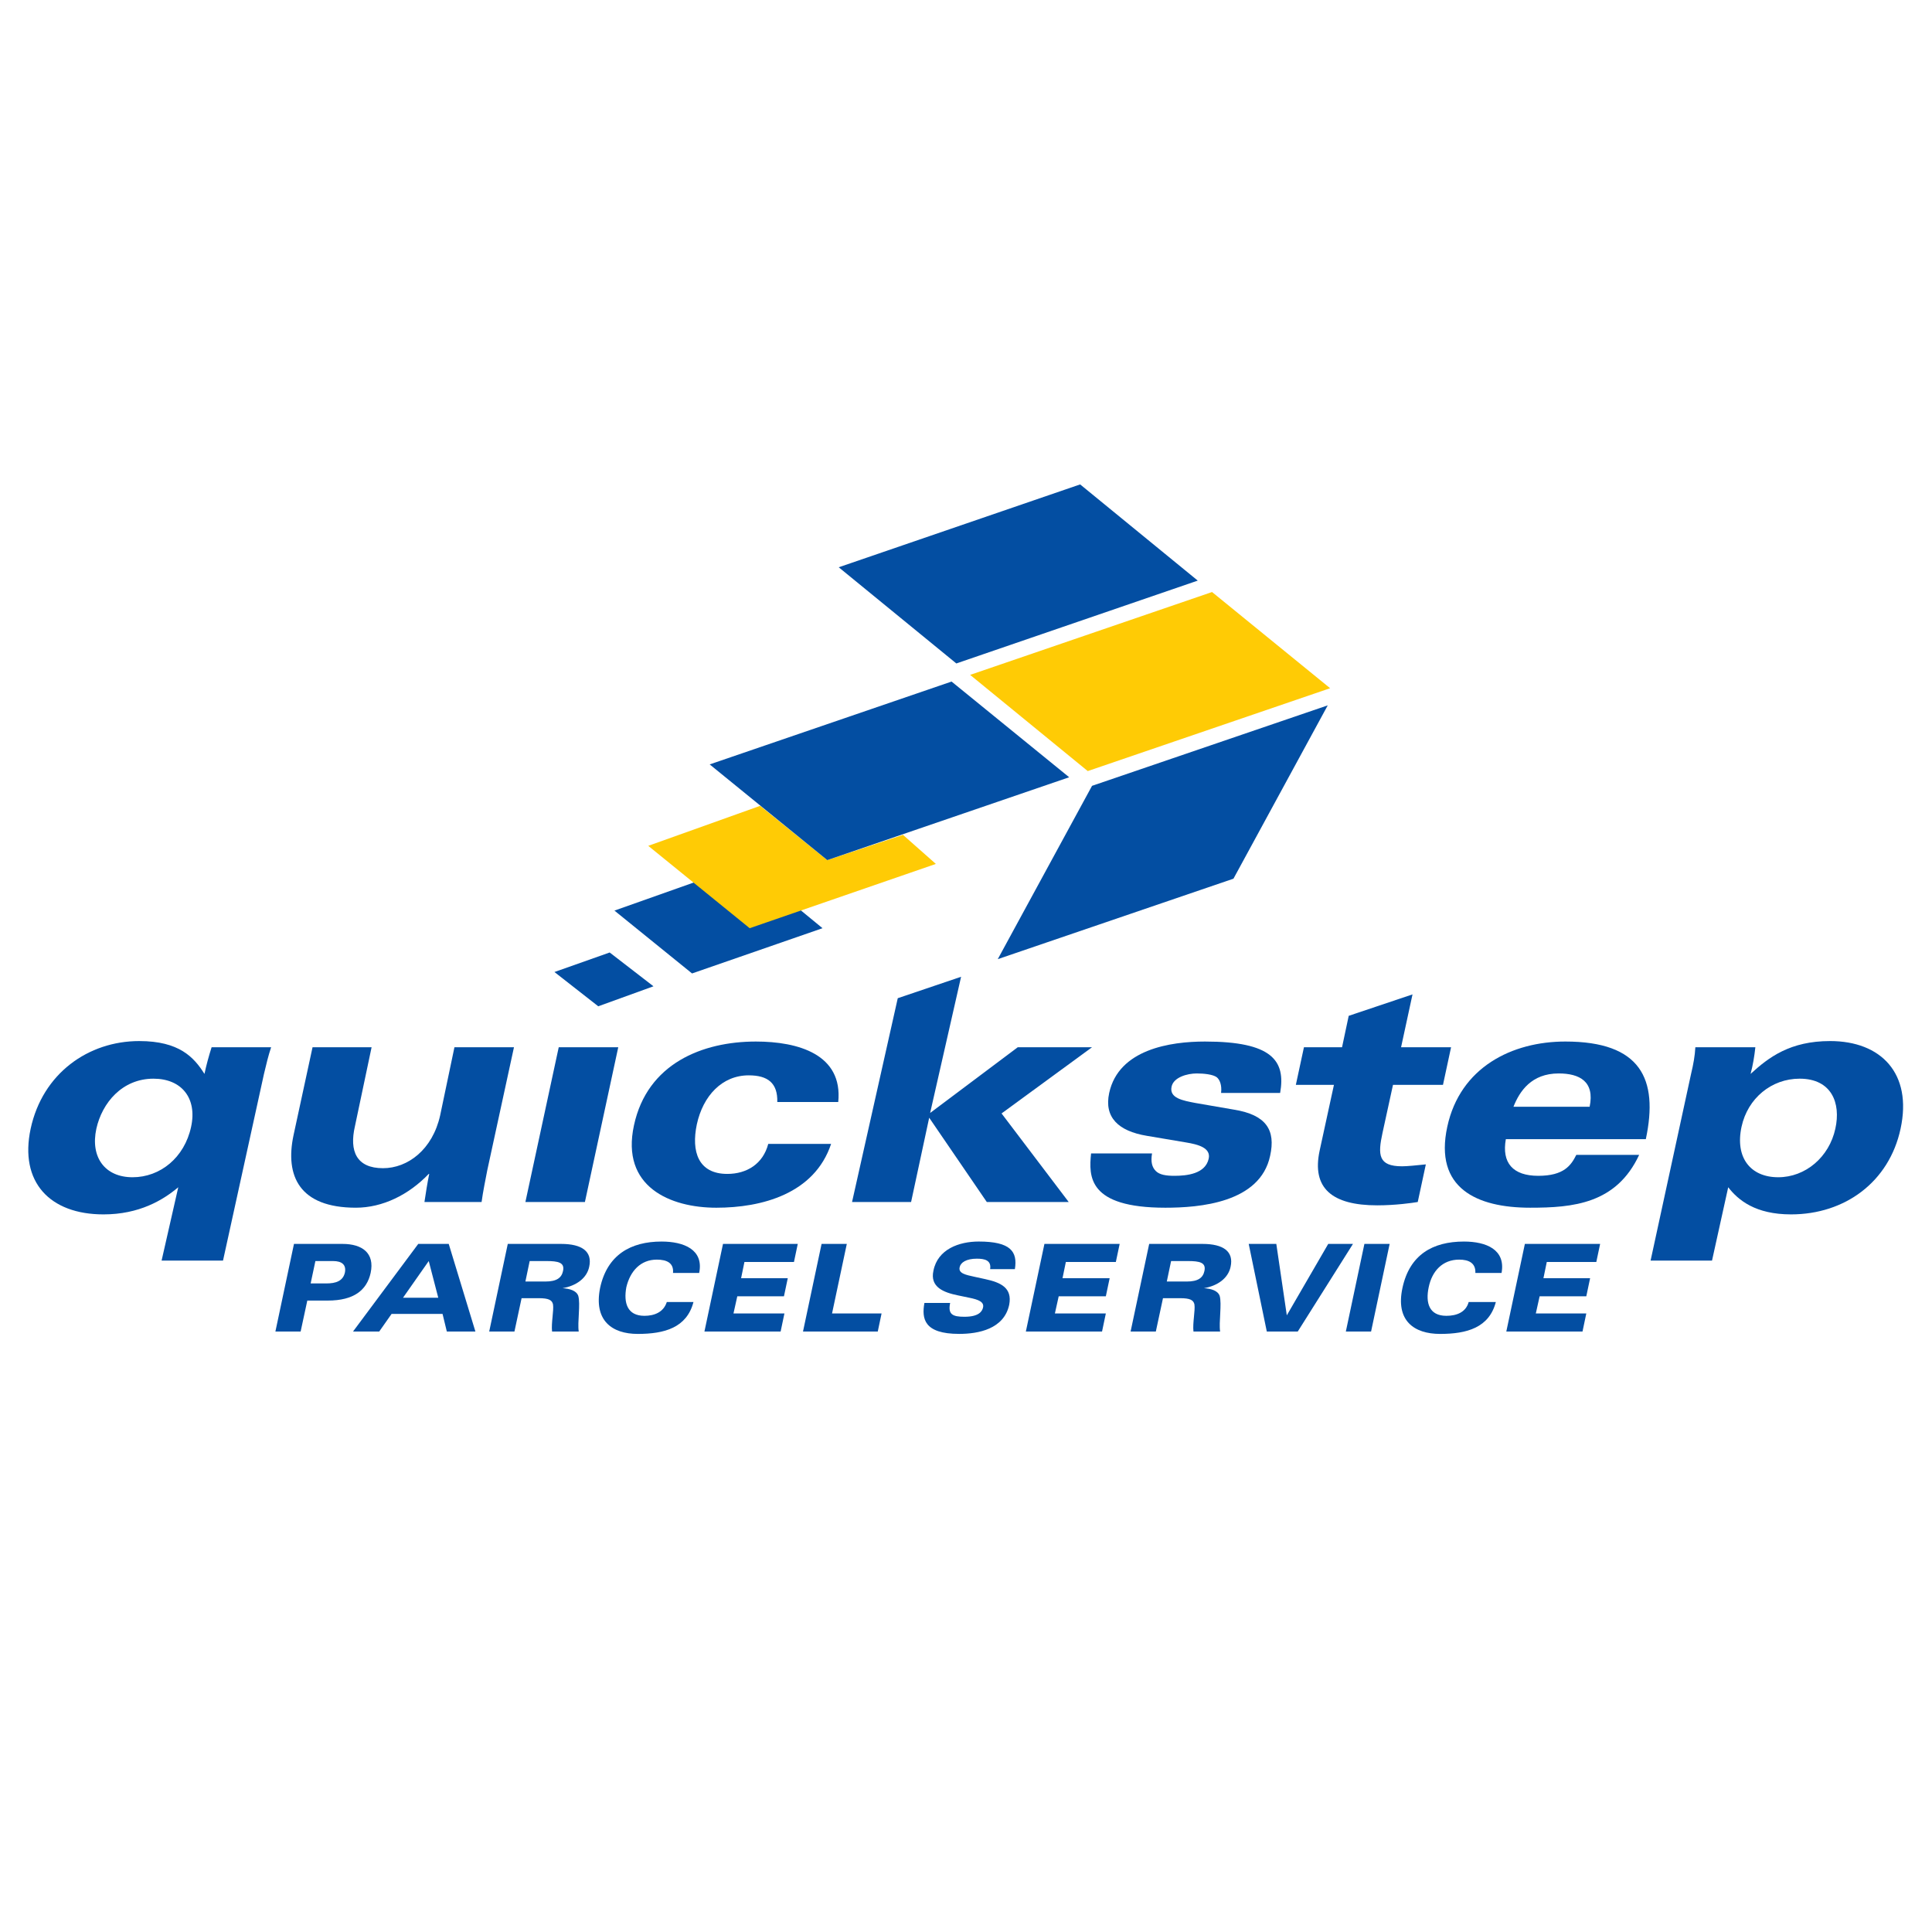<?xml version="1.0" encoding="utf-8"?>
<!-- Generator: Adobe Illustrator 13.0.0, SVG Export Plug-In . SVG Version: 6.00 Build 14948)  -->
<!DOCTYPE svg PUBLIC "-//W3C//DTD SVG 1.0//EN" "http://www.w3.org/TR/2001/REC-SVG-20010904/DTD/svg10.dtd">
<svg version="1.0" id="Layer_1" xmlns="http://www.w3.org/2000/svg" xmlns:xlink="http://www.w3.org/1999/xlink" x="0px" y="0px"
	 width="192.756px" height="192.756px" viewBox="0 0 192.756 192.756" enable-background="new 0 0 192.756 192.756"
	 xml:space="preserve">
<g>
	<polygon fill-rule="evenodd" clip-rule="evenodd" fill="#FFFFFF" points="0,0 192.756,0 192.756,192.756 0,192.756 0,0 	"/>
	<polygon fill-rule="evenodd" clip-rule="evenodd" fill="#034EA2" points="61.303,90.85 69.046,97.121 82.063,92.607 74.32,86.241 
		61.303,90.85 61.303,90.85 	"/>
	<polygon fill-rule="evenodd" clip-rule="evenodd" fill="#FFCB05" points="120.926,59.067 96.791,67.333 108.525,76.93 
		132.707,68.664 120.926,59.067 120.926,59.067 	"/>
	<polygon fill-rule="evenodd" clip-rule="evenodd" fill="#034EA2" points="107.766,48.33 83.679,56.597 95.414,66.193 119.5,57.927 
		107.766,48.33 107.766,48.33 	"/>
	<polygon fill-rule="evenodd" clip-rule="evenodd" fill="#034EA2" points="108.953,78.403 99.547,95.695 123.062,87.667 
		132.469,70.374 108.953,78.403 108.953,78.403 	"/>
	<polygon fill-rule="evenodd" clip-rule="evenodd" fill="#FFCB05" points="82.539,85.813 75.84,80.398 64.676,84.389 74.795,92.607 
		93.371,86.194 90.092,83.296 82.539,85.813 82.539,85.813 	"/>
	<polygon fill-rule="evenodd" clip-rule="evenodd" fill="#034EA2" points="55.317,96.978 59.688,100.398 65.198,98.403 
		60.828,95.03 55.317,96.978 55.317,96.978 	"/>
	<polygon fill-rule="evenodd" clip-rule="evenodd" fill="#034EA2" points="94.938,67.999 70.805,76.265 82.539,85.813 
		106.672,77.547 94.938,67.999 94.938,67.999 	"/>
	<path fill-rule="evenodd" clip-rule="evenodd" fill="#034EA2" d="M51.279,104.484H45.34l-1.425,6.793l0,0
		c-0.76,3.421-3.23,5.274-5.701,5.274c-2.66,0-3.373-1.711-2.803-4.182l0,0l1.663-7.886h-5.891l-1.9,8.789l0,0
		c-0.855,4.038,0.57,7.221,6.223,7.221c2.661,0,5.273-1.282,7.269-3.373l0,0h0.047l0,0c-0.19,0.95-0.333,1.853-0.475,2.804l0,0
		h5.701l0,0c0.142-1.046,0.38-2.186,0.57-3.184l0,0L51.279,104.484L51.279,104.484L51.279,104.484z"/>
	<polygon fill-rule="evenodd" clip-rule="evenodd" fill="#034EA2" points="52.419,119.925 58.357,119.925 61.683,104.484 
		55.745,104.484 52.419,119.925 52.419,119.925 	"/>
	<path fill-rule="evenodd" clip-rule="evenodd" fill="#034EA2" d="M76.648,114.128c-0.523,1.996-2.138,2.993-4.085,2.993
		c-2.898,0-3.611-2.232-3.041-4.94c0.618-2.851,2.518-4.894,5.178-4.894c1.9,0,2.898,0.761,2.851,2.661l0,0h6.081l0,0
		c0.475-4.751-3.99-6.034-8.219-6.034c-5.321,0-10.832,2.186-12.162,8.361c-1.33,6.129,3.611,8.219,8.219,8.219
		c4.513,0,9.787-1.378,11.449-6.366l0,0H76.648L76.648,114.128L76.648,114.128z"/>
	<polygon fill-rule="evenodd" clip-rule="evenodd" fill="#034EA2" points="85.009,119.925 90.9,119.925 92.705,111.516 
		98.453,119.925 106.625,119.925 99.926,111.088 108.953,104.484 101.541,104.484 92.8,111.04 95.888,97.453 89.57,99.591 
		85.009,119.925 85.009,119.925 	"/>
	<path fill-rule="evenodd" clip-rule="evenodd" fill="#034EA2" d="M108.857,115.078c-0.236,2.281-0.332,5.416,7.412,5.416
		c3.373,0,9.453-0.475,10.451-5.178c0.57-2.565-0.379-4.086-3.611-4.608l0,0l-3.848-0.665l0,0c-1.234-0.237-2.613-0.476-2.375-1.615
		c0.189-0.95,1.568-1.33,2.518-1.33c0.713,0,1.615,0.095,1.996,0.38c0.285,0.237,0.521,0.76,0.428,1.567l0,0h5.891l0,0
		c0.57-3.23-0.809-5.131-7.506-5.131c-3.422,0-8.6,0.761-9.549,5.131c-0.523,2.423,0.902,3.801,3.752,4.275l0,0l3.943,0.666l0,0
		c1.141,0.189,2.471,0.522,2.232,1.615c-0.332,1.52-2.186,1.71-3.42,1.71c-0.807,0-1.473-0.095-1.854-0.476
		c-0.379-0.38-0.521-0.902-0.379-1.758l0,0H108.857L108.857,115.078L108.857,115.078z"/>
	<path fill-rule="evenodd" clip-rule="evenodd" fill="#034EA2" d="M129.287,108.237h3.801l-1.426,6.557l0,0
		c-0.809,3.753,1.234,5.463,5.748,5.463c1.805,0,3.469-0.237,4.039-0.332l0,0l0.807-3.754l0,0c-0.949,0.096-1.854,0.19-2.375,0.19
		c-2.375,0-2.424-1.141-1.949-3.326l0,0l1.047-4.798h4.988l0.807-3.753h-4.988l1.141-5.273l-6.365,2.138l-0.666,3.136h-3.801
		L129.287,108.237L129.287,108.237L129.287,108.237z"/>
	<path fill-rule="evenodd" clip-rule="evenodd" fill="#034EA2" d="M150.998,110.423c0.617-1.567,1.805-3.325,4.512-3.325
		c2.092,0,3.611,0.808,3.088,3.325l0,0H150.998L150.998,110.423L150.998,110.423z M164.205,113.653
		c1.281-6.033-0.523-9.739-8.029-9.739c-5.32,0-10.5,2.565-11.781,8.504c-1.33,6.129,2.945,8.076,8.266,8.076
		c4.275,0,8.6-0.38,10.879-5.273l0,0h-6.271l0,0c-0.521,1.046-1.234,2.091-3.799,2.091c-2.52,0-3.658-1.283-3.232-3.658l0,0H164.205
		L164.205,113.653L164.205,113.653z"/>
	<path fill-rule="evenodd" clip-rule="evenodd" fill="#034EA2" d="M26.337,107.145c0.238-0.997,0.428-1.805,0.713-2.66l0,0h-5.938
		l0,0c-0.285,0.902-0.522,1.758-0.712,2.66c-1.045-1.662-2.518-3.278-6.509-3.278c-5.083,0-9.644,3.231-10.832,8.742
		c-1.141,5.32,1.9,8.551,7.269,8.551c3.563,0,5.938-1.425,7.458-2.708l0,0l-1.663,7.316h6.128L26.337,107.145L26.337,107.145
		L26.337,107.145z M9.614,112.608c0.57-2.565,2.565-4.988,5.701-4.988c2.803,0,4.371,1.947,3.753,4.798
		c-0.665,3.088-3.088,5.036-5.843,5.036S8.997,115.459,9.614,112.608L9.614,112.608L9.614,112.608L9.614,112.608z"/>
	<path fill-rule="evenodd" clip-rule="evenodd" fill="#034EA2" d="M164.68,125.768h6.129l1.615-7.316l0,0
		c0.996,1.283,2.707,2.708,6.27,2.708c5.369,0,9.787-3.23,10.928-8.551c1.188-5.511-1.947-8.742-7.031-8.742
		c-3.99,0-6.129,1.616-7.934,3.278c0.236-0.902,0.379-1.758,0.475-2.66l0,0h-5.986l0,0c-0.047,0.855-0.189,1.663-0.428,2.66l0,0
		L164.68,125.768L164.68,125.768L164.68,125.768z M183.113,112.608c-0.619,2.851-2.994,4.846-5.701,4.846
		c-2.756,0-4.324-1.948-3.658-5.036c0.617-2.851,2.992-4.798,5.795-4.798C182.732,107.62,183.684,110.043,183.113,112.608
		L183.113,112.608L183.113,112.608L183.113,112.608z"/>
	<path fill-rule="evenodd" clip-rule="evenodd" fill="#034EA2" d="M29.33,124.105h4.846l0,0c1.948,0,3.23,0.902,2.803,2.897
		c-0.38,1.71-1.663,2.756-4.276,2.756l0,0H30.66l-0.665,3.088h-2.518L29.33,124.105L29.33,124.105L29.33,124.105z M30.993,128.048
		h1.567l0,0c0.95,0,1.663-0.237,1.853-1.093c0.143-0.76-0.285-1.14-1.188-1.14l0,0h-1.758L30.993,128.048L30.993,128.048
		L30.993,128.048z"/>
	<path fill-rule="evenodd" clip-rule="evenodd" fill="#034EA2" d="M41.729,124.105h3.041l2.661,8.741H44.58l-0.427-1.758h-5.083
		l-1.235,1.758h-2.613L41.729,124.105L41.729,124.105L41.729,124.105z M42.775,125.815l-2.565,3.658h3.515L42.775,125.815
		L42.775,125.815L42.775,125.815z"/>
	<path fill-rule="evenodd" clip-rule="evenodd" fill="#034EA2" d="M50.661,124.105h5.321l0,0c2.09,0,3.136,0.76,2.803,2.28
		c-0.237,1.14-1.283,1.9-2.66,2.138l0,0l0,0l0,0c0.712,0.048,1.377,0.237,1.568,0.76c0.237,0.808-0.095,2.66,0.047,3.563l0,0h-2.661
		l0,0c-0.095-0.855,0.19-2.091,0.095-2.708c-0.095-0.428-0.428-0.618-1.425-0.618l0,0h-1.71l-0.713,3.326h-2.518L50.661,124.105
		L50.661,124.105L50.661,124.105z M52.419,127.858h1.996l0,0c1.14,0,1.615-0.381,1.757-1.045c0.19-0.855-0.475-0.998-1.663-0.998
		l0,0h-1.663L52.419,127.858L52.419,127.858L52.419,127.858z"/>
	<path fill-rule="evenodd" clip-rule="evenodd" fill="#034EA2" d="M67.146,127.003c0.095-0.997-0.618-1.33-1.616-1.33
		c-1.615,0-2.66,1.141-3.041,2.756c-0.285,1.567,0.095,2.85,1.806,2.85c0.95,0,1.9-0.332,2.233-1.378l0,0h2.66l0,0
		c-0.665,2.566-2.898,3.184-5.559,3.184c-2.565,0-4.418-1.33-3.753-4.608c0.713-3.278,3.041-4.608,6.128-4.608
		c2.233,0,4.229,0.808,3.753,3.136l0,0H67.146L67.146,127.003L67.146,127.003z"/>
	<polygon fill-rule="evenodd" clip-rule="evenodd" fill="#034EA2" points="72.134,124.105 79.593,124.105 79.213,125.91 
		74.272,125.91 73.94,127.525 78.596,127.525 78.216,129.331 73.56,129.331 73.18,131.041 78.263,131.041 77.883,132.847 
		70.282,132.847 72.134,124.105 72.134,124.105 	"/>
	<polygon fill-rule="evenodd" clip-rule="evenodd" fill="#034EA2" points="81.969,124.105 84.486,124.105 83.014,131.041 
		87.955,131.041 87.575,132.847 80.116,132.847 81.969,124.105 81.969,124.105 	"/>
	<path fill-rule="evenodd" clip-rule="evenodd" fill="#034EA2" d="M94.796,129.996c-0.238,1.14,0.237,1.378,1.425,1.378
		c1.425,0,1.758-0.523,1.853-0.903c0.143-0.57-0.428-0.808-1.378-0.997l0,0l-1.141-0.238l0,0c-1.377-0.284-2.803-0.807-2.423-2.47
		c0.428-2.138,2.565-2.898,4.513-2.898c3.184,0,3.895,0.998,3.61,2.756l0,0h-2.469l0,0c0.143-0.902-0.57-1.045-1.331-1.045
		c-1.045,0-1.616,0.38-1.71,0.854c-0.143,0.618,0.617,0.761,1.473,0.95l0,0l1.092,0.238l0,0c1.521,0.332,2.709,0.854,2.377,2.564
		c-0.523,2.423-3.088,2.898-4.989,2.898c-3.516,0-3.753-1.521-3.468-3.088l0,0H94.796L94.796,129.996L94.796,129.996z"/>
	<polygon fill-rule="evenodd" clip-rule="evenodd" fill="#034EA2" points="104.203,124.105 111.709,124.105 111.328,125.91 
		106.34,125.91 106.008,127.525 110.711,127.525 110.33,129.331 105.627,129.331 105.248,131.041 110.33,131.041 109.951,132.847 
		102.35,132.847 104.203,124.105 104.203,124.105 	"/>
	<path fill-rule="evenodd" clip-rule="evenodd" fill="#034EA2" d="M114.654,124.105h5.32l0,0c2.09,0,3.135,0.76,2.803,2.28
		c-0.236,1.14-1.283,1.9-2.66,2.138l0,0l0,0l0,0c0.713,0.048,1.377,0.237,1.568,0.76c0.236,0.808-0.096,2.66,0.047,3.563l0,0h-2.66
		l0,0c-0.096-0.855,0.189-2.091,0.096-2.708c-0.096-0.428-0.428-0.618-1.426-0.618l0,0h-1.711l-0.713,3.326h-2.518L114.654,124.105
		L114.654,124.105L114.654,124.105z M116.412,127.858h1.994l0,0c1.141,0,1.615-0.381,1.758-1.045
		c0.191-0.855-0.475-0.998-1.662-0.998l0,0h-1.662L116.412,127.858L116.412,127.858L116.412,127.858z"/>
	<polygon fill-rule="evenodd" clip-rule="evenodd" fill="#034EA2" points="129.477,132.847 126.389,132.847 124.584,124.105 
		127.338,124.105 128.385,131.231 132.518,124.105 134.986,124.105 129.477,132.847 129.477,132.847 	"/>
	<polygon fill-rule="evenodd" clip-rule="evenodd" fill="#034EA2" points="136.127,124.105 138.645,124.105 136.793,132.847 
		134.275,132.847 136.127,124.105 136.127,124.105 	"/>
	<path fill-rule="evenodd" clip-rule="evenodd" fill="#034EA2" d="M147.197,127.003c0.047-0.997-0.666-1.33-1.615-1.33
		c-1.664,0-2.709,1.141-3.041,2.756c-0.332,1.567,0.047,2.85,1.758,2.85c0.998,0,1.947-0.332,2.232-1.378l0,0h2.709l0,0
		c-0.666,2.566-2.898,3.184-5.559,3.184c-2.613,0-4.467-1.33-3.754-4.608s2.994-4.608,6.129-4.608c2.232,0,4.18,0.808,3.754,3.136
		l0,0H147.197L147.197,127.003L147.197,127.003z"/>
	<polygon fill-rule="evenodd" clip-rule="evenodd" fill="#034EA2" points="152.137,124.105 159.645,124.105 159.264,125.91 
		154.322,125.91 153.99,127.525 158.646,127.525 158.266,129.331 153.609,129.331 153.23,131.041 158.266,131.041 157.887,132.847 
		150.285,132.847 152.137,124.105 152.137,124.105 	"/>
</g>
</svg>
